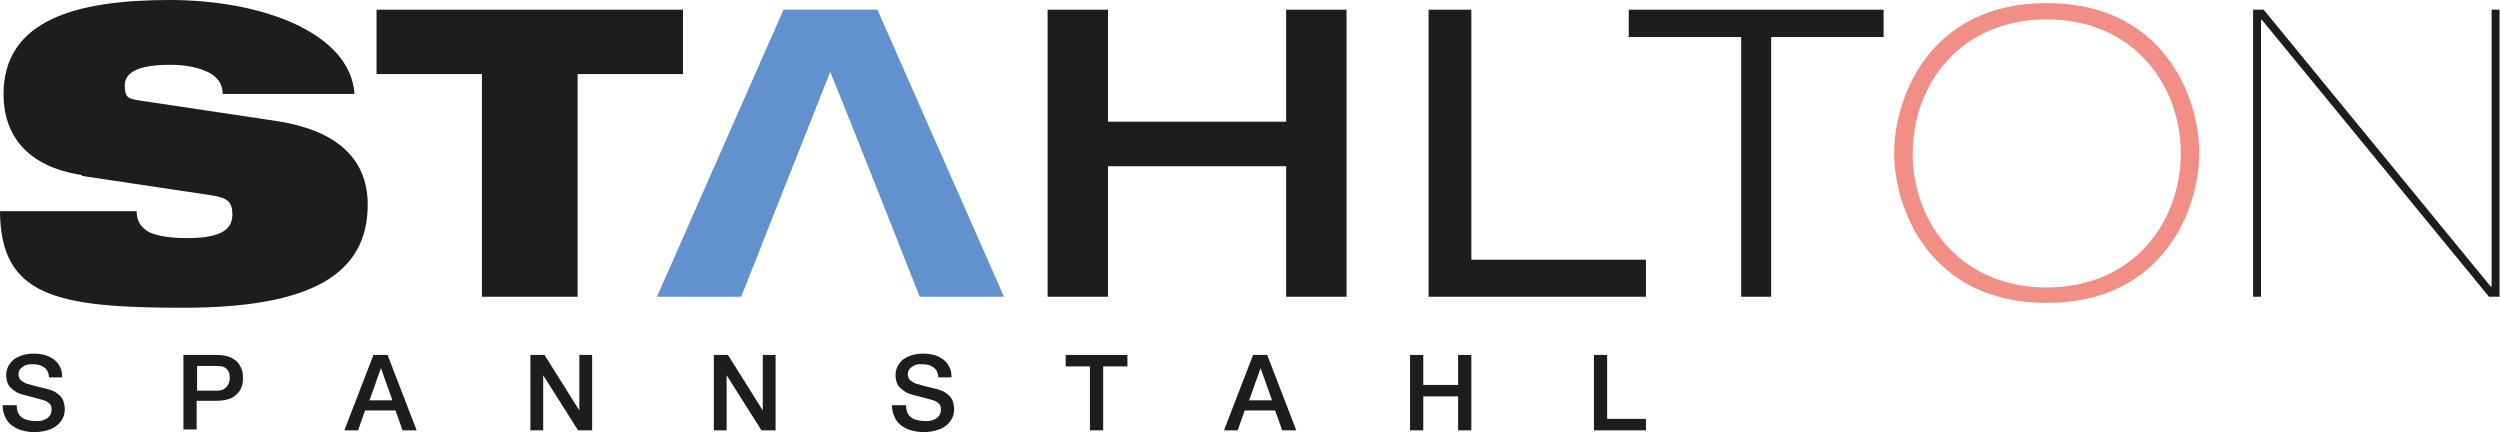 <svg xmlns="http://www.w3.org/2000/svg" width="567" height="98" viewBox="0 0 567 98" fill="none"><path d="M18.6 39.7C6 37.8 0.8 30.5 0.8 21.4C0.8 4.5 17.3 0 38.5 0C59.7 0 79.5 7.6 80.4 21.3H50.5C50.5 18.7 48.9 17 46.6 16.1C44.3 15.1 41.4 14.7 38.6 14.7C30.9 14.7 28.3 16.6 28.3 19.4C28.3 22.2 29.1 22.4 31.7 22.8L62.4 27.4C75.4 29.3 83.4 35.3 83.4 46.4C83.4 62.3 70.4 69.8 41.5 69.8C12.6 69.8 0.1 67.1 0 47.9H31C31 50.1 31.9 51.5 33.7 52.6C35.6 53.5 38.4 54 42.5 54C50.5 54 52.7 51.8 52.7 48.7C52.7 45.6 51.5 44.9 48 44.3L18.6 39.9V39.7Z" fill="#1D1D1B"></path><path d="M85.4 2.2H154.9V16.8H131V67.3H109.3V16.8H85.4V2.2Z" fill="#1D1D1B"></path><path d="M237.6 2.2H251.3V27.6H291.7V2.2H305.4V67.3H291.7V37.7H251.3V67.3H237.6V2.2Z" fill="#1D1D1B"></path><path d="M324 2.2H333.7V58.9H373.3V67.3H324V2.2Z" fill="#1D1D1B"></path><path d="M394.9 8.4H369.4V2.2H427.2V8.4H401.7V67.3H394.9V8.4Z" fill="#1D1D1B"></path><path d="M464.2 0.7C490.7 0.7 498.8 22 498.8 34.7C498.8 47.4 490.7 68.7 464.2 68.7C437.7 68.7 429.6 47.4 429.6 34.7C429.6 22 437.7 0.7 464.2 0.7ZM464.2 65.2C483.8 65.2 494.6 50.4 494.6 34.8C494.6 19.2 483.8 4.4 464.2 4.4C444.6 4.4 433.8 19.2 433.8 34.8C433.8 50.4 444.6 65.2 464.2 65.2Z" fill="#F18E86"></path><path d="M511 2.2H513.4L564.9 65H565.1V2.2H566.9V67.3H564.5L513 4.5H512.8V67.3H511V2.2Z" fill="#1D1D1B"></path><path d="M171.4 59L173.4 53.9L182.2 31.7L188.3 16.3L192.7 27.2L203.3 53.9L205.3 59L208.6 67.3H227.7L199 2.2H177.7L149 67.3H168.1L171.4 59Z" fill="#6192CD"></path><path d="M3.8 91.9C3.8 92.6 3.9 93.1 4.1 93.6C4.3 94.1 4.6 94.4 5 94.7C5.4 95 5.9 95.2 6.4 95.3C6.9 95.4 7.5 95.5 8.1 95.5C8.7 95.5 9.3 95.5 9.8 95.3C10.3 95.1 10.6 95 10.9 94.7C11.2 94.4 11.4 94.2 11.5 93.9C11.6 93.6 11.7 93.3 11.7 93C11.7 92.3 11.6 91.9 11.3 91.6C11 91.3 10.7 91.1 10.3 90.9C9.7 90.7 9 90.5 8.2 90.3C7.4 90.1 6.4 89.8 5.2 89.5C4.5 89.3 3.8 89.1 3.4 88.7C2.9 88.4 2.5 88 2.2 87.7C1.9 87.3 1.7 86.9 1.6 86.5C1.5 86.1 1.4 85.6 1.4 85.2C1.4 84.3 1.6 83.6 1.9 83C2.3 82.4 2.7 81.8 3.3 81.4C3.9 81 4.6 80.7 5.3 80.5C6.1 80.3 6.8 80.2 7.6 80.2C8.4 80.2 9.4 80.3 10.1 80.5C10.9 80.7 11.6 81.1 12.2 81.5C12.8 82 13.3 82.5 13.6 83.2C14 83.9 14.1 84.7 14.1 85.6H11.1C11.1 84.5 10.6 83.7 10 83.3C9.3 82.8 8.5 82.6 7.4 82.6C6.3 82.6 6.7 82.6 6.3 82.7C5.9 82.7 5.6 82.9 5.3 83.1C5 83.3 4.7 83.5 4.5 83.8C4.3 84.1 4.2 84.4 4.2 84.9C4.2 85.4 4.4 86 4.8 86.3C5.2 86.6 5.7 86.9 6.3 87.1C6.3 87.1 6.6 87.1 7.1 87.3C7.5 87.4 8 87.6 8.6 87.7C9.1 87.8 9.7 88 10.2 88.1C10.7 88.2 11.1 88.3 11.3 88.4C11.9 88.6 12.4 88.8 12.8 89.1C13.2 89.4 13.6 89.7 13.9 90.1C14.2 90.5 14.4 90.9 14.5 91.4C14.6 91.8 14.7 92.3 14.7 92.7C14.7 93.7 14.5 94.5 14.1 95.1C13.7 95.8 13.2 96.3 12.5 96.8C11.9 97.2 11.1 97.5 10.3 97.7C9.5 97.9 8.6 98 7.8 98C7 98 5.9 97.9 5 97.6C4.1 97.4 3.4 97 2.7 96.5C2.1 96 1.5 95.4 1.2 94.6C0.8 93.8 0.6 92.9 0.6 91.9H3.6H3.8Z" fill="#1D1D1B"></path><path d="M41.6 80.5H49.2C50.4 80.5 51.4 80.7 52.2 81C53 81.4 53.6 81.8 54 82.3C54.4 82.8 54.7 83.4 54.9 84C55.1 84.6 55.1 85.2 55.1 85.7C55.1 86.2 55.1 86.8 54.9 87.4C54.7 88 54.5 88.6 54 89.1C53.5 89.6 53 90.1 52.2 90.4C51.4 90.7 50.4 90.9 49.2 90.9H44.6V97.4H41.6V80.3V80.5ZM44.7 88.6H49.1C49.4 88.6 49.8 88.6 50.1 88.5C50.5 88.5 50.8 88.2 51.1 88C51.4 87.8 51.6 87.5 51.8 87.1C52 86.7 52.1 86.3 52.1 85.8C52.1 85.3 52.1 84.8 51.9 84.4C51.7 84 51.5 83.7 51.2 83.5C50.9 83.3 50.6 83.1 50.3 83.1C49.9 83.1 49.6 83 49.2 83H44.7V88.6Z" fill="#1D1D1B"></path><path d="M84.7 80.5H87.9L94.5 97.6H91.3L89.7 93.1H82.8L81.2 97.6H78.1L84.7 80.5ZM83.7 90.8H89L86.4 83.5L83.8 90.8H83.7Z" fill="#1D1D1B"></path><path d="M120.3 80.5H123.5L131.4 93.1V80.5H134.3V97.6H131.1L123.2 85.1V97.6H120.3V80.5Z" fill="#1D1D1B"></path><path d="M161.9 80.5H165.1L173 93.1V80.5H175.9V97.6H172.7L164.8 85.1V97.6H161.9V80.5Z" fill="#1D1D1B"></path><path d="M205.5 91.9C205.5 92.6 205.6 93.1 205.8 93.6C206 94.1 206.3 94.4 206.7 94.7C207.1 95 207.6 95.2 208.1 95.3C208.6 95.4 209.2 95.5 209.8 95.5C210.4 95.5 211 95.5 211.5 95.3C212 95.1 212.3 95 212.6 94.7C212.9 94.4 213.1 94.2 213.2 93.9C213.3 93.6 213.4 93.3 213.4 93C213.4 92.3 213.3 91.9 213 91.6C212.7 91.3 212.4 91.1 212 90.9C211.4 90.7 210.7 90.5 209.9 90.3C209.1 90.1 208.1 89.8 206.9 89.5C206.2 89.3 205.5 89.1 205.1 88.7C204.6 88.4 204.2 88 203.9 87.7C203.6 87.3 203.4 86.9 203.3 86.5C203.2 86.1 203.1 85.6 203.1 85.2C203.1 84.3 203.3 83.6 203.6 83C204 82.4 204.4 81.8 205 81.4C205.6 81 206.3 80.7 207 80.5C207.8 80.3 208.5 80.2 209.3 80.2C210.1 80.2 211.1 80.3 211.8 80.5C212.6 80.7 213.3 81.1 213.9 81.5C214.5 82 215 82.5 215.3 83.2C215.7 83.9 215.8 84.7 215.8 85.6H212.8C212.8 84.5 212.3 83.7 211.7 83.3C211 82.8 210.2 82.6 209.1 82.6C208 82.6 208.4 82.6 208 82.7C207.6 82.7 207.3 82.9 207 83.1C206.7 83.3 206.4 83.5 206.2 83.8C206 84.1 205.9 84.4 205.9 84.9C205.9 85.4 206.1 86 206.5 86.3C206.9 86.6 207.4 86.9 208 87.1C208 87.1 208.3 87.1 208.8 87.3C209.2 87.4 209.7 87.6 210.3 87.7C210.8 87.8 211.4 88 211.9 88.1C212.4 88.2 212.8 88.3 213 88.4C213.6 88.6 214.1 88.8 214.5 89.1C214.9 89.4 215.3 89.7 215.6 90.1C215.9 90.5 216.1 90.9 216.2 91.4C216.3 91.8 216.4 92.3 216.4 92.7C216.4 93.7 216.2 94.5 215.8 95.1C215.4 95.8 214.9 96.3 214.2 96.8C213.6 97.2 212.8 97.5 212 97.7C211.2 97.9 210.3 98 209.5 98C208.7 98 207.6 97.9 206.7 97.6C205.8 97.4 205.1 97 204.4 96.5C203.8 96 203.2 95.4 202.9 94.6C202.5 93.8 202.3 92.9 202.3 91.9H205.3H205.5Z" fill="#1D1D1B"></path><path d="M241.7 80.5H255.7V83.1H250.2V97.6H247.2V83.1H241.7V80.5Z" fill="#1D1D1B"></path><path d="M284.2 80.5H287.4L294 97.6H290.8L289.2 93.1H282.3L280.7 97.6H277.6L284.2 80.5ZM283.2 90.8H288.5L285.9 83.5L283.3 90.8H283.2Z" fill="#1D1D1B"></path><path d="M319.8 80.5H322.8V87.3H330.7V80.5H333.7V97.6H330.7V89.9H322.8V97.6H319.8V80.5Z" fill="#1D1D1B"></path><path d="M361.5 80.5H364.5V95H373.3V97.6H361.5V80.5Z" fill="#1D1D1B"></path></svg>
